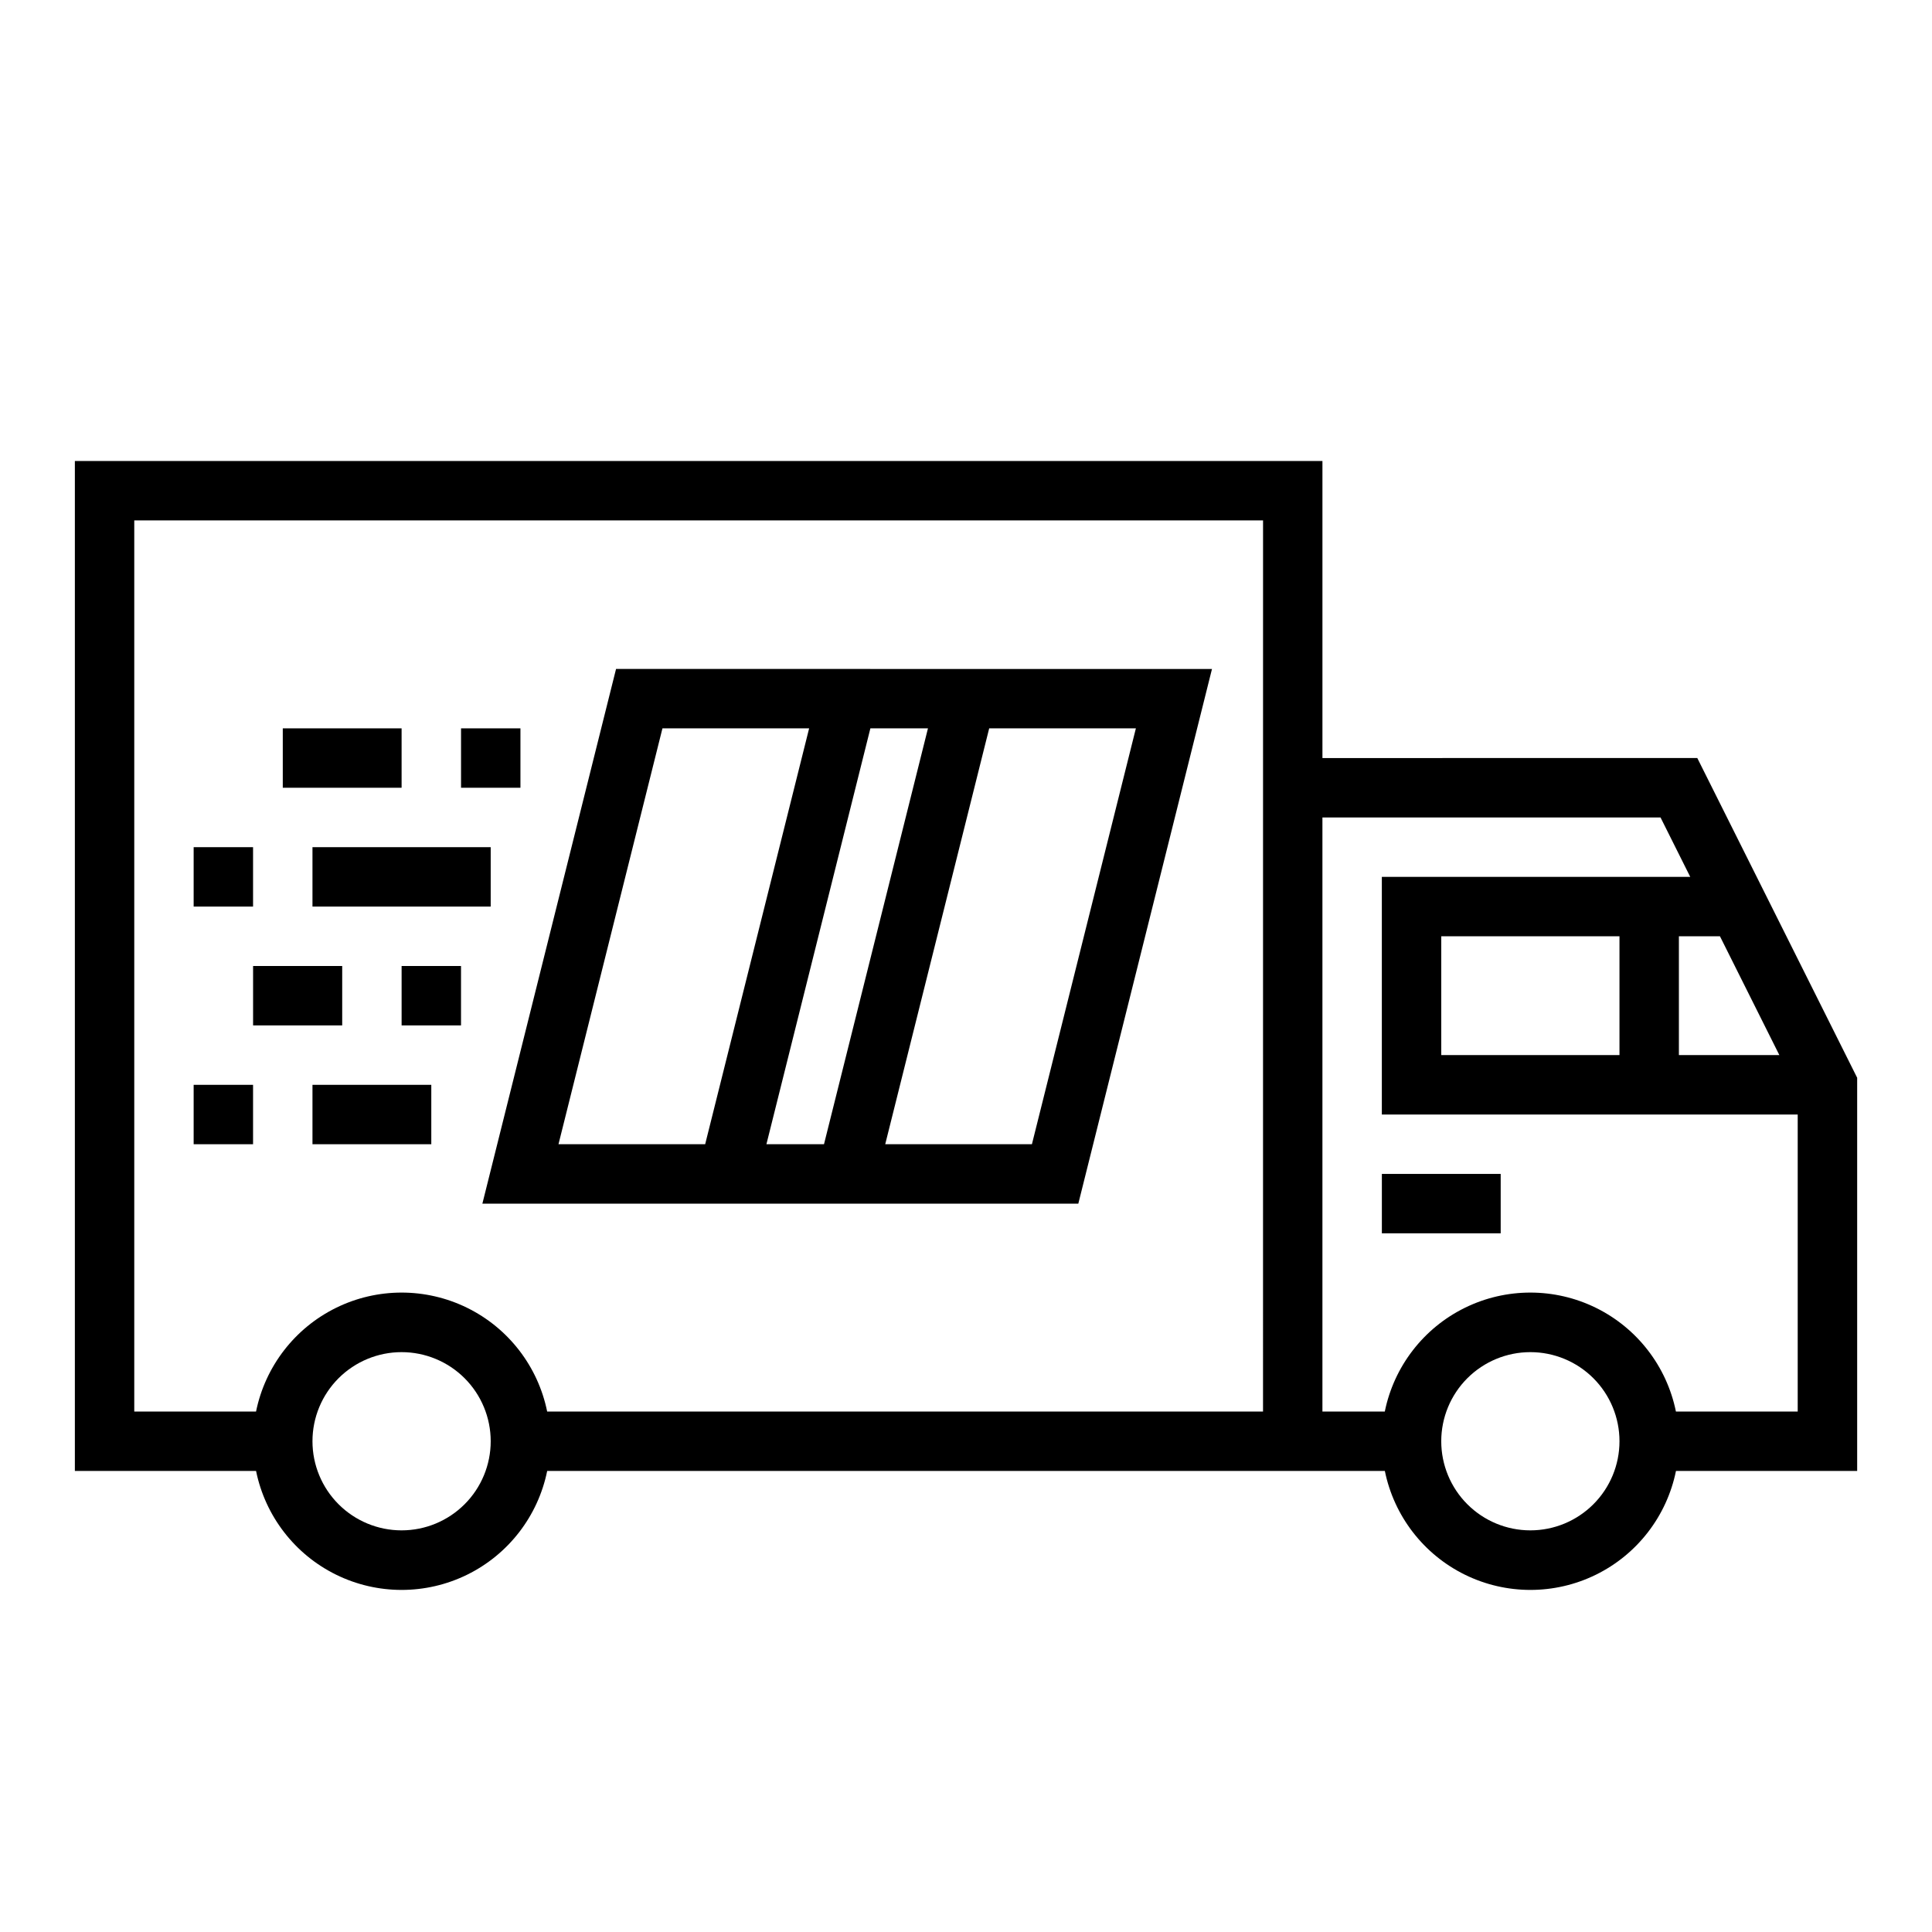 <?xml version="1.0" encoding="UTF-8"?>
<!-- The Best Svg Icon site in the world: iconSvg.co, Visit us! https://iconsvg.co -->
<svg fill="#000000" width="800px" height="800px" version="1.1" viewBox="144 144 512 512" xmlns="http://www.w3.org/2000/svg">
 <g>
  <path d="m494.46 344.89v-78.719h-330.62v267.65h48.02c2.43 11.953 10.266 22.109 21.215 27.492 10.945 5.379 23.773 5.379 34.723 0 10.949-5.383 18.781-15.539 21.211-27.492h221.99c2.43 11.953 10.266 22.109 21.215 27.492 10.945 5.379 23.773 5.379 34.723 0 10.949-5.383 18.781-15.539 21.211-27.492h48.02v-104.2l-42.367-84.734zm31.488 78.719v-31.488h47.23v31.488zm62.977-31.488h10.879l15.742 31.488h-26.621zm-338.5 157.44c-6.262 0-12.27-2.488-16.699-6.918-4.43-4.426-6.918-10.434-6.918-16.699 0-6.262 2.488-12.27 6.918-16.699 4.43-4.426 10.438-6.914 16.699-6.914 6.266 0 12.27 2.488 16.699 6.914 4.43 4.43 6.918 10.438 6.918 16.699 0 6.266-2.488 12.273-6.918 16.699-4.43 4.43-10.434 6.918-16.699 6.918zm228.29-31.488h-189.71c-2.43-11.957-10.262-22.109-21.211-27.492-10.949-5.379-23.777-5.379-34.723 0-10.949 5.383-18.785 15.535-21.215 27.492h-32.273v-236.16h299.14zm70.848 31.488c-6.262 0-12.27-2.488-16.699-6.918-4.43-4.426-6.918-10.434-6.918-16.699 0-6.262 2.488-12.27 6.918-16.699 4.43-4.426 10.438-6.914 16.699-6.914 6.266 0 12.27 2.488 16.699 6.914 4.43 4.43 6.918 10.438 6.918 16.699 0 6.266-2.488 12.273-6.918 16.699-4.43 4.43-10.434 6.918-16.699 6.918zm38.574-31.488c-2.43-11.957-10.262-22.109-21.211-27.492-10.949-5.379-23.777-5.379-34.723 0-10.949 5.383-18.785 15.535-21.215 27.492h-16.531v-157.44h89.602l7.871 15.742-81.727 0.004v62.977h110.21v78.719z"/>
  <path d="m510.21 455.1h31.488v15.742h-31.488z"/>
  <path d="m266.18 337.02h15.742v15.742h-15.742z"/>
  <path d="m195.32 368.51h15.742v15.742h-15.742z"/>
  <path d="m226.81 368.51h47.23v15.742h-47.23z"/>
  <path d="m250.43 400h15.742v15.742h-15.742z"/>
  <path d="m211.07 400h23.617v15.742h-23.617z"/>
  <path d="m218.94 337.02h31.488v15.742h-31.488z"/>
  <path d="m307.26 321.28-35.426 141.7 157.93 0.004 35.426-141.7zm-15.254 125.95 27.551-110.21h38.871l-27.551 110.21zm55.105 0 27.551-110.21h15.258l-27.551 110.21zm97.91-110.21-27.551 110.21h-38.875l27.551-110.21z"/>
  <path d="m195.32 431.49h15.742v15.742h-15.742z"/>
  <path d="m226.81 431.49h31.488v15.742h-31.488z"/>
 </g>
</svg>